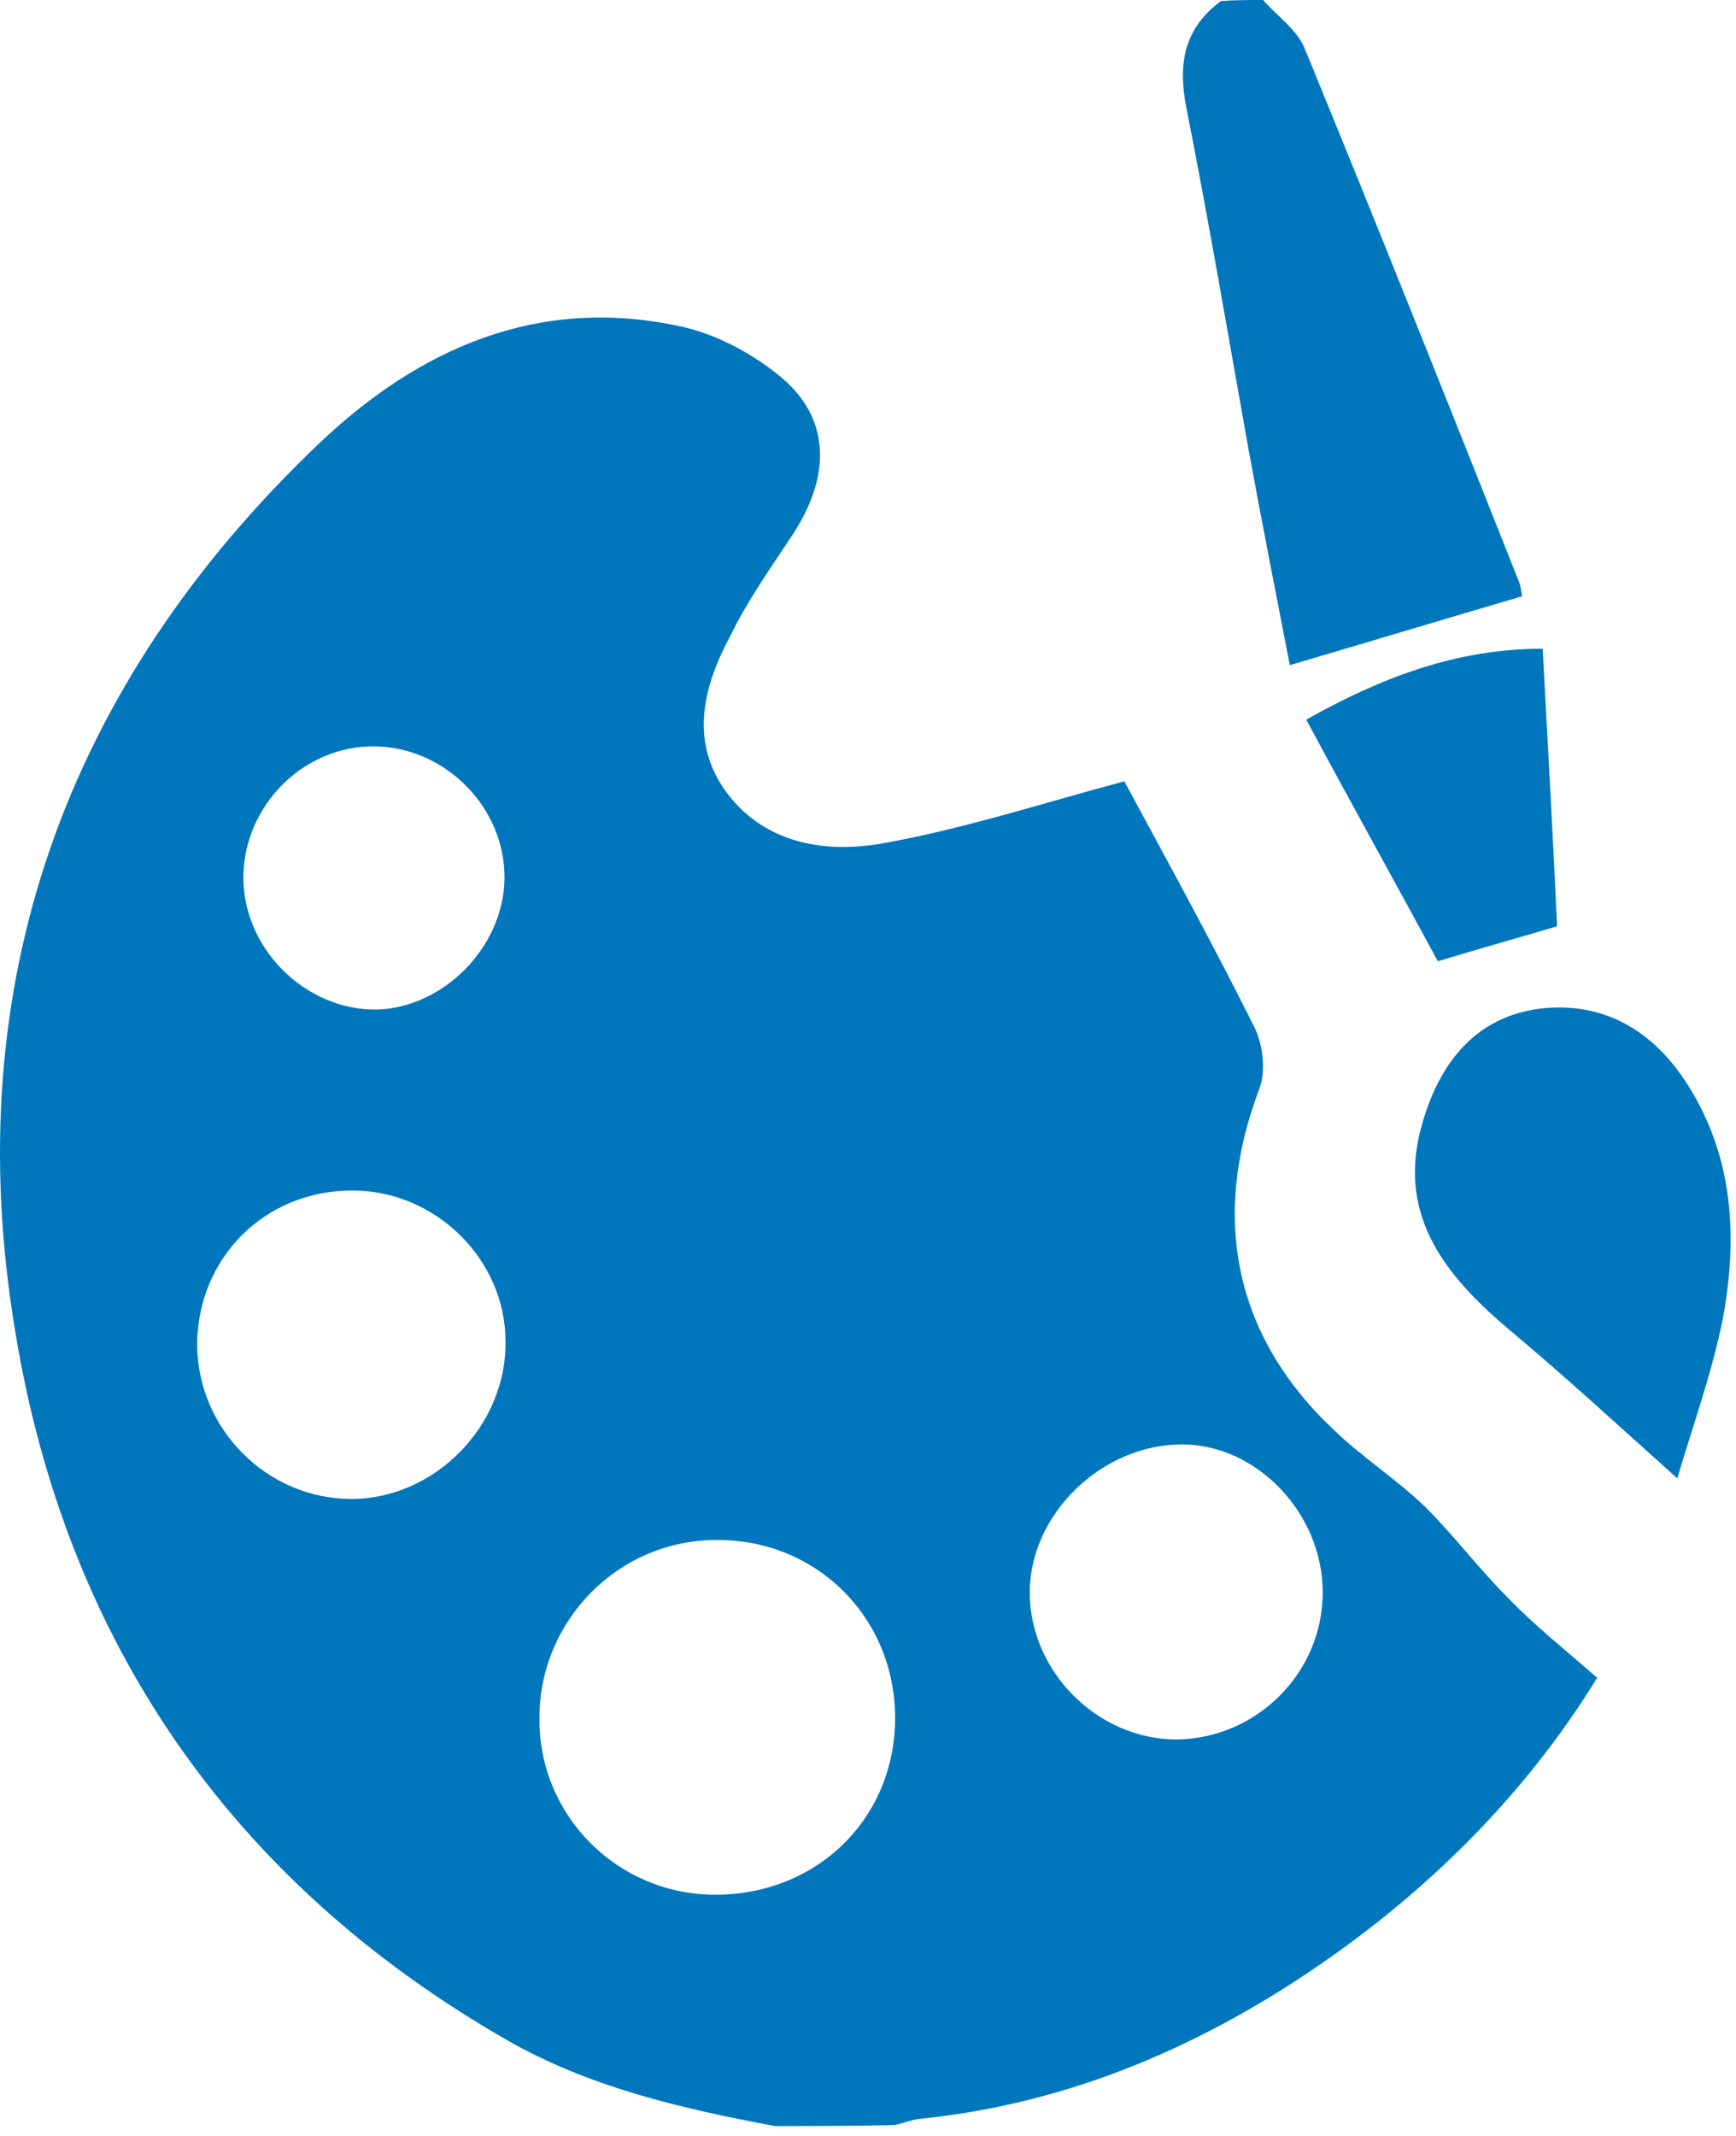 <svg width="126" height="155" viewBox="0 0 126 155" fill="none" xmlns="http://www.w3.org/2000/svg">
<path d="M56.237 154.257C49.448 152.989 42.659 151.423 36.616 147.917C16.696 136.43 4.759 118.975 1.103 96.597C-3.075 71.534 4.684 49.753 23.187 32.149C30.424 25.287 39.003 21.483 49.224 23.646C51.836 24.168 54.521 25.585 56.61 27.301C60.266 30.285 60.341 34.462 57.58 38.714C56.014 41.1 54.298 43.487 53.029 46.098C51.09 49.678 50.045 53.632 52.582 57.287C55.267 61.091 59.595 61.912 63.773 61.24C69.816 60.196 75.71 58.257 81.604 56.69C84.588 62.21 87.945 68.327 91.079 74.592C91.675 75.861 91.899 77.8 91.377 79.068C87.871 88.392 89.586 96.97 96.823 103.758C98.912 105.772 101.374 107.338 103.463 109.352C105.552 111.441 107.343 113.828 109.432 115.917C111.372 117.931 113.535 119.646 115.923 121.735C110.476 130.611 102.717 138.22 93.317 144.187C85.185 149.334 76.381 152.765 66.757 153.735C66.16 153.81 65.563 154.033 64.966 154.183C62.057 154.257 59.147 154.257 56.237 154.257ZM51.91 137.474C59.296 137.474 64.966 131.954 64.966 124.644C64.966 117.334 59.222 111.665 51.985 111.739C44.897 111.739 39.153 117.558 39.153 124.644C39.078 131.73 44.823 137.474 51.91 137.474ZM25.574 86.378C19.233 86.378 14.383 91.227 14.309 97.492C14.309 103.683 19.382 108.756 25.5 108.756C31.543 108.756 36.765 103.46 36.691 97.343C36.691 91.376 31.617 86.378 25.574 86.378ZM96.003 115.544C96.003 109.8 91.228 104.802 85.781 104.802C79.962 104.802 74.74 109.875 74.74 115.544C74.74 121.287 79.664 126.21 85.409 126.21C91.228 126.136 96.003 121.362 96.003 115.544ZM36.616 63.776C36.691 58.63 32.363 54.229 27.215 54.154C22.068 54.08 17.74 58.406 17.666 63.553C17.591 68.774 22.142 73.324 27.365 73.25C32.214 73.101 36.541 68.7 36.616 63.776Z" fill="#0077BD"/>
<path d="M91.675 0C92.645 1.119 94.063 2.089 94.66 3.431C99.957 16.336 105.105 29.24 110.252 42.219C110.402 42.592 110.402 42.965 110.476 43.264C104.881 44.905 99.434 46.546 93.615 48.261C92.645 43.264 91.601 37.968 90.631 32.672C89.139 24.317 87.721 15.963 86.08 7.683C85.483 4.476 86.005 2.014 88.617 0.075C89.587 -7.22484e-08 90.631 0 91.675 0Z" fill="#0077BD"/>
<path d="M121.742 107.264C117.489 103.46 113.61 99.879 109.506 96.448C104.732 92.42 101.225 87.945 103.314 81.231C104.582 77.054 107.119 73.772 111.819 73.175C116.445 72.653 120.026 74.816 122.488 78.695C125.845 83.991 126.144 89.809 125.025 95.777C124.204 99.805 122.786 103.683 121.742 107.264Z" fill="#0077BD"/>
<path d="M113.013 67.208C110.252 68.028 107.567 68.774 104.359 69.744C101.374 64.224 98.092 58.331 94.809 52.215C100.255 49.156 105.701 47.068 111.968 47.068C112.341 53.93 112.714 60.644 113.013 67.208Z" fill="#0077BD"/>
</svg>
